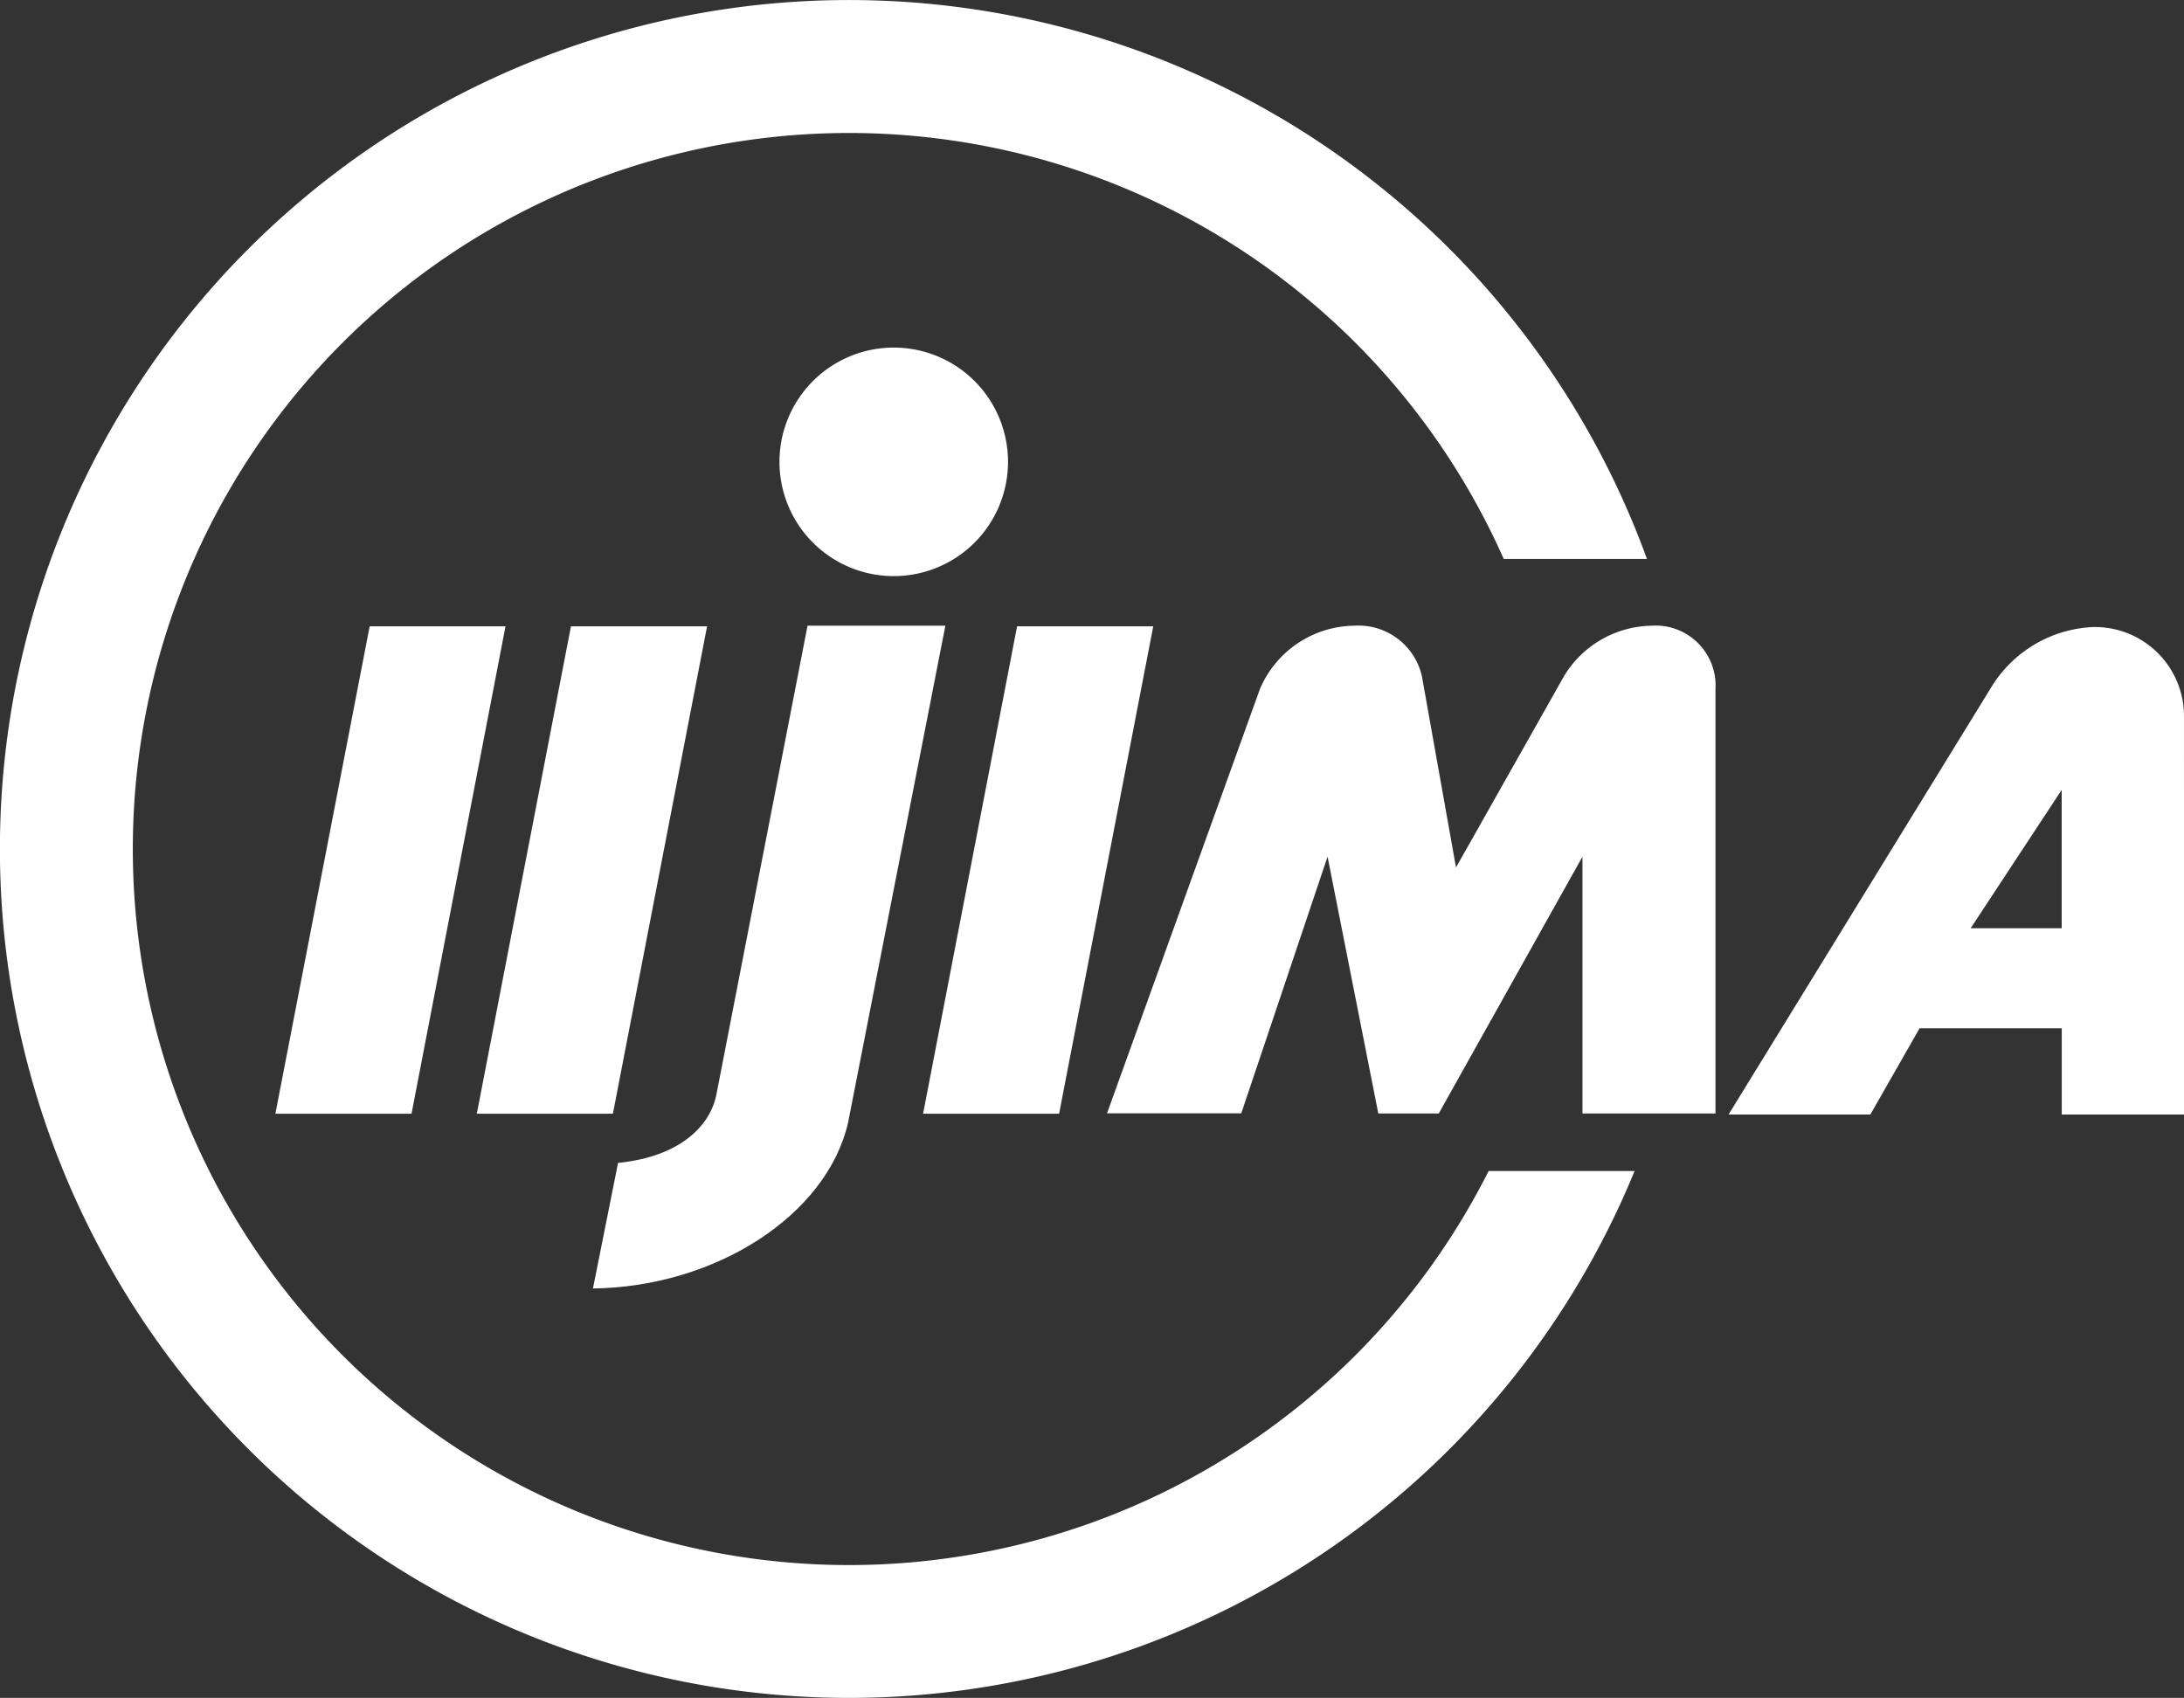 <svg id="logo_wt_footer" xmlns="http://www.w3.org/2000/svg" xmlns:xlink="http://www.w3.org/1999/xlink" width="133.668" height="103.934" viewBox="0 0 133.668 103.934">
  <rect x="0" y="0" width="133.668" height="103.934" fill="#333333" stroke="none"/>
  <defs>
    <style>
      .cls-1 {
        fill: #fff;
      }

      .cls-2 {
        clip-path: url(#clip-path);
      }
    </style>
    <clipPath id="clip-path">
      <rect id="長方形_2" data-name="長方形 2" class="cls-1" width="133.668" height="103.934"/>
    </clipPath>
  </defs>
  <path id="パス_1" data-name="パス 1" class="cls-1" d="M75.5,75.42H67.175l5.753-29.834h8.334Z" transform="translate(-10.679 -7.247)"/>
  <path id="パス_2" data-name="パス 2" class="cls-1" d="M43.029,75.42H34.7l5.761-29.834h8.331Z" transform="translate(-5.517 -7.247)"/>
  <path id="パス_3" data-name="パス 3" class="cls-1" d="M28.373,75.42H20.041l5.77-29.834h8.314Z" transform="translate(-3.186 -7.247)"/>
  <g id="グループ_2" data-name="グループ 2">
    <g id="グループ_1" data-name="グループ 1" class="cls-2">
      <path id="パス_4" data-name="パス 4" class="cls-1" d="M70.711,32.3A6.994,6.994,0,1,1,63.725,25.3,6.993,6.993,0,0,1,70.711,32.3" transform="translate(-9.017 -4.023)"/>
      <path id="パス_5" data-name="パス 5" class="cls-1" d="M43.151,86.111c7.492-.09,14.31-4.469,15.615-10.153L64.72,45.542H56.284L50.711,74.215c-.359,1.892-2.169,3.824-6.024,4.21Z" transform="translate(-6.86 -7.24)"/>
      <path id="パス_6" data-name="パス 6" class="cls-1" d="M117.8,49.412a3.667,3.667,0,0,0-3.912-3.87,6.386,6.386,0,0,0-5.352,3.076s-4.907,8.7-6.617,11.721L99.829,48.618a3.984,3.984,0,0,0-4.16-3.076,6.357,6.357,0,0,0-5.748,3.87L80.56,75.391h8.217l5.281-15.714L97.164,75.4h3.7l8.795-15.721V75.4H117.8Z" transform="translate(-12.807 -7.24)"/>
      <path id="パス_7" data-name="パス 7" class="cls-1" d="M91.11,71.68a43.831,43.831,0,1,1,.923-37.465H100.8a51.966,51.966,0,1,0-.757,37.465Z" transform="translate(0 0)"/>
      <path id="パス_8" data-name="パス 8" class="cls-1" d="M153.664,51.124a5.447,5.447,0,0,0-5.6-5.482,7.694,7.694,0,0,0-6.213,3.711L125.79,75.481h8.677l3.016-5.281h8.7v5.281h7.485ZM140.608,64.076l5.571-8.468v8.468Z" transform="translate(-19.997 -7.256)"/>
    </g>
  </g>
</svg>
